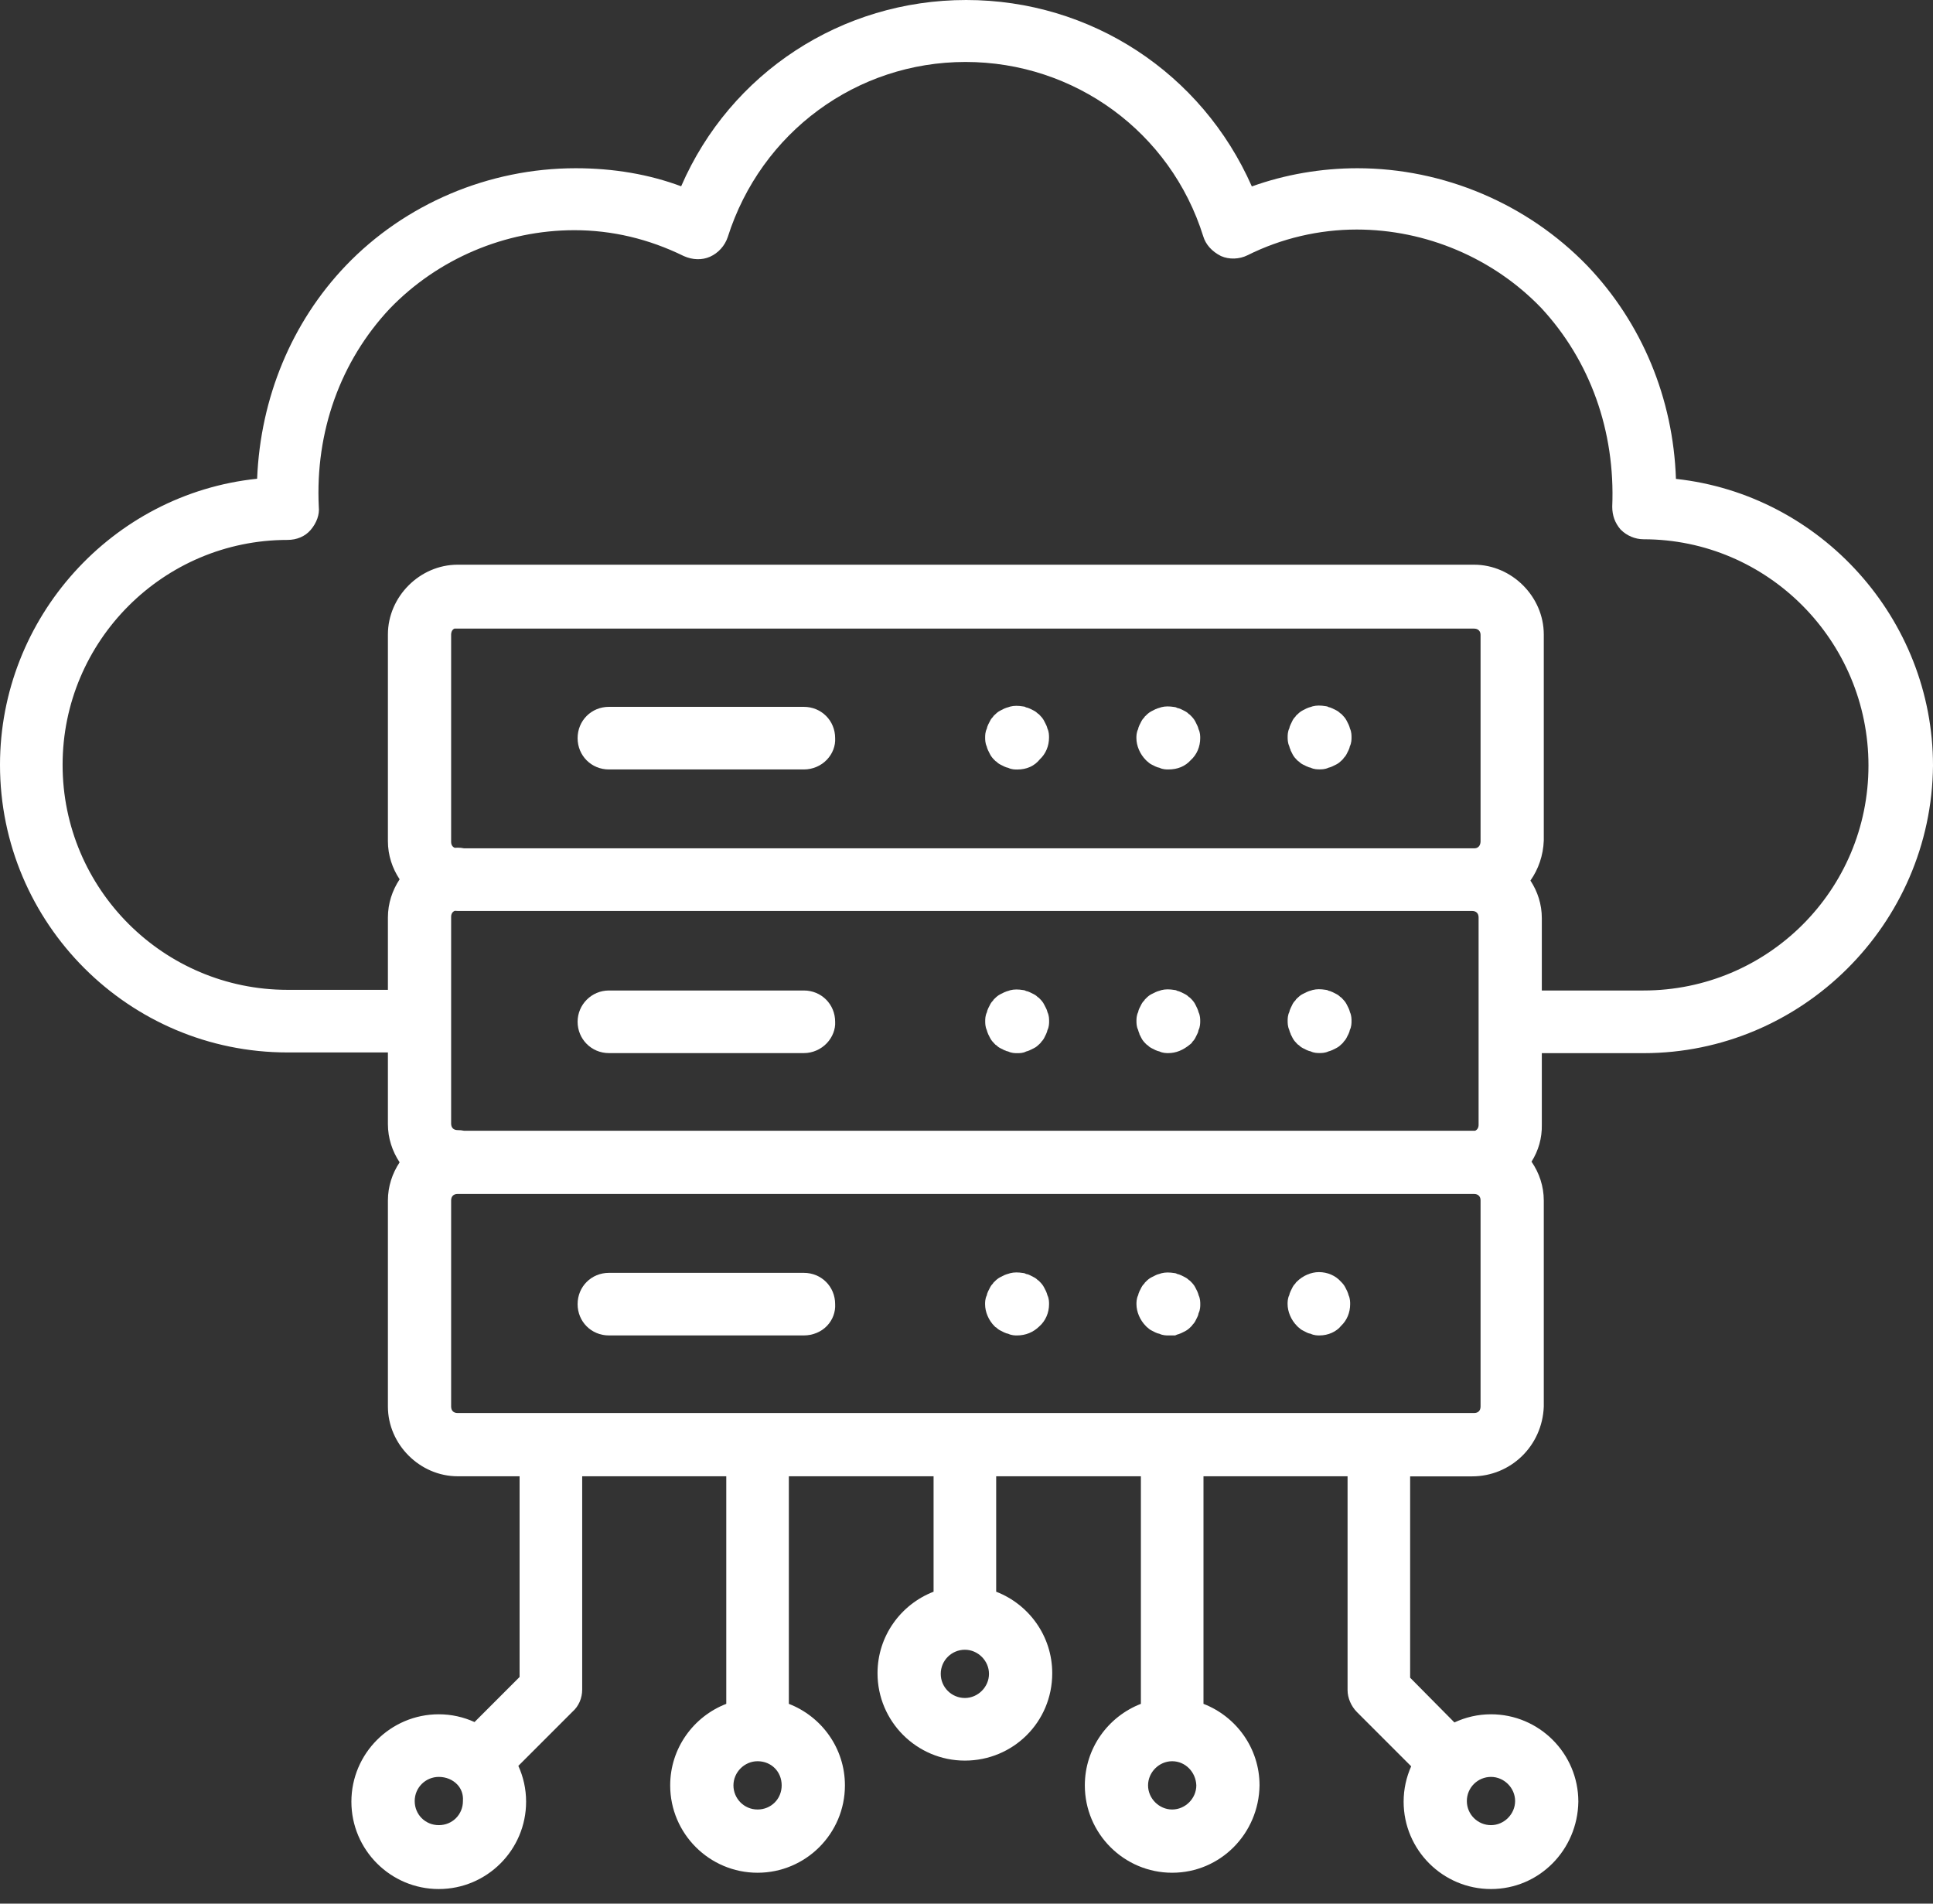 <svg xmlns="http://www.w3.org/2000/svg" width="65" height="64" viewBox="0 0 65 64" fill="none">
  <rect x="0" y="0" width="65" height="64" fill="#333333" stroke="none"/>
  <g clipPath="url(#clip0_8305_173)">
    <path d="M56.356 16.098C56.264 13.392 55.212 10.858 53.377 8.936C51.36 6.851 48.543 5.656 45.642 5.656C44.432 5.656 43.211 5.866 42.095 6.268C40.412 2.449 36.676 0 32.489 0C28.302 0 24.56 2.447 22.905 6.263C21.824 5.86 20.631 5.656 19.358 5.656C16.437 5.656 13.618 6.851 11.623 8.936C9.81 10.836 8.758 13.368 8.646 16.095C3.773 16.602 0 20.769 0 25.715C0 31.047 4.336 35.383 9.668 35.383H13.044V37.794C13.044 38.263 13.191 38.706 13.438 39.077C13.191 39.447 13.044 39.89 13.044 40.359V47.287C13.044 48.558 14.118 49.632 15.389 49.632H17.472V56.38L15.957 57.895C15.589 57.728 15.184 57.634 14.754 57.634C13.134 57.634 11.816 58.952 11.816 60.572C11.816 62.192 13.134 63.509 14.754 63.509C16.374 63.509 17.691 62.192 17.691 60.572C17.691 60.142 17.597 59.736 17.43 59.368L19.252 57.546C19.458 57.364 19.577 57.095 19.577 56.801V49.632H24.422V57.283C23.321 57.709 22.536 58.774 22.536 60.024C22.536 61.644 23.854 62.961 25.474 62.961C27.094 62.961 28.412 61.644 28.412 60.024C28.412 58.774 27.627 57.709 26.526 57.283V49.632H31.393V53.513C30.292 53.938 29.508 55.003 29.508 56.253C29.508 57.873 30.825 59.191 32.445 59.191C34.065 59.191 35.383 57.899 35.383 56.253C35.383 55.003 34.598 53.938 33.498 53.513V49.632H38.364V57.283C37.264 57.709 36.479 58.774 36.479 60.024C36.479 61.644 37.797 62.961 39.416 62.961C41.037 62.961 42.33 61.646 42.354 60.024C42.354 58.774 41.569 57.709 40.469 57.283V49.632H45.314V56.823C45.314 57.082 45.434 57.364 45.629 57.559L47.453 59.383C47.291 59.747 47.199 60.149 47.199 60.572C47.199 62.192 48.517 63.509 50.137 63.509C51.757 63.509 53.05 62.194 53.074 60.572C53.074 58.952 51.757 57.634 50.137 57.634C49.698 57.634 49.282 57.733 48.907 57.908L47.418 56.404V49.635H49.501C50.801 49.635 51.862 48.611 51.912 47.289V40.361C51.912 39.881 51.759 39.432 51.5 39.055C51.733 38.687 51.855 38.259 51.846 37.818V35.407H55.266C60.587 35.407 64.954 31.071 65 25.739C65 20.807 61.227 16.63 56.356 16.1V16.098ZM49.567 40.14C49.617 40.14 49.786 40.155 49.786 40.359V47.287C49.786 47.425 49.705 47.506 49.567 47.506H15.389C15.251 47.506 15.17 47.425 15.17 47.287V40.359C15.17 40.221 15.251 40.14 15.389 40.14H49.567ZM15.17 28.302V21.331C15.17 21.291 15.179 21.181 15.28 21.133H49.567C49.617 21.133 49.786 21.149 49.786 21.352V28.28C49.786 28.352 49.764 28.521 49.567 28.521H15.607C15.536 28.506 15.464 28.499 15.389 28.499C15.357 28.499 15.326 28.503 15.293 28.503C15.214 28.473 15.17 28.403 15.17 28.302ZM15.17 30.823C15.17 30.722 15.216 30.65 15.295 30.621C15.328 30.621 15.359 30.626 15.389 30.626H49.501C49.639 30.626 49.72 30.707 49.72 30.845V37.816C49.72 37.915 49.676 37.983 49.602 38.016C49.591 38.016 49.58 38.016 49.567 38.016H15.607C15.536 38 15.464 37.994 15.389 37.994C15.251 37.994 15.17 37.913 15.17 37.775V30.825V30.823ZM51.463 29.604C51.73 29.225 51.893 28.764 51.912 28.258V21.331C51.912 20.059 50.838 18.985 49.567 18.985H15.389C14.118 18.985 13.044 20.059 13.044 21.331V28.28C13.044 28.749 13.191 29.192 13.438 29.562C13.191 29.933 13.044 30.376 13.044 30.845V33.278H9.668C5.498 33.278 2.105 29.885 2.105 25.715C2.105 21.545 5.498 18.152 9.668 18.152C9.983 18.152 10.26 18.033 10.444 17.819C10.652 17.577 10.749 17.292 10.72 17.04C10.597 14.515 11.446 12.147 13.105 10.378C14.721 8.701 16.983 7.739 19.314 7.739C20.579 7.739 21.813 8.03 22.994 8.609C23.295 8.743 23.608 8.749 23.876 8.631C24.152 8.508 24.375 8.263 24.472 7.969C25.59 4.448 28.802 2.083 32.467 2.083C36.133 2.083 39.364 4.439 40.46 7.942C40.543 8.221 40.752 8.455 41.059 8.609C41.333 8.73 41.675 8.719 41.953 8.58C43.084 8.015 44.351 7.717 45.621 7.717C47.953 7.717 50.215 8.679 51.825 10.352C53.471 12.125 54.319 14.493 54.214 17.034C54.214 17.33 54.304 17.577 54.49 17.797L54.508 17.814C54.705 18.012 54.99 18.13 55.266 18.13C59.436 18.13 62.83 21.543 62.83 25.737C62.83 29.931 59.436 33.3 55.266 33.3H51.846V30.867C51.846 30.404 51.704 29.97 51.463 29.604ZM15.379 59.997C15.514 60.142 15.58 60.331 15.567 60.528V60.55C15.567 61.006 15.21 61.361 14.756 61.361C14.302 61.361 13.945 61.006 13.945 60.55C13.945 60.094 14.315 59.739 14.756 59.739C14.999 59.739 15.225 59.833 15.379 59.997ZM26.285 60.024C26.285 60.48 25.93 60.835 25.474 60.835C25.018 60.835 24.663 60.464 24.663 60.024C24.663 59.583 25.033 59.212 25.474 59.212C25.936 59.212 26.285 59.561 26.285 60.024ZM32.445 55.464C32.886 55.464 33.256 55.834 33.256 56.275C33.256 56.715 32.886 57.086 32.445 57.086C32.005 57.086 31.634 56.731 31.634 56.275C31.634 55.819 32.005 55.464 32.445 55.464ZM40.228 60.024C40.228 60.464 39.857 60.835 39.416 60.835C38.976 60.835 38.605 60.464 38.605 60.024C38.605 59.583 38.976 59.212 39.416 59.212C39.857 59.212 40.212 59.574 40.228 60.024ZM50.137 59.739C50.577 59.739 50.948 60.109 50.948 60.55C50.948 60.99 50.577 61.361 50.137 61.361C49.696 61.361 49.325 61.006 49.325 60.55C49.325 60.094 49.696 59.739 50.137 59.739Z" fill="white"/>
    <path d="M33.226 25.226L33.291 25.358C33.333 25.441 33.394 25.507 33.443 25.555L33.48 25.592L33.502 25.603C33.528 25.63 33.572 25.671 33.638 25.704L33.769 25.77C33.824 25.796 33.87 25.809 33.901 25.814C34.015 25.871 34.135 25.871 34.201 25.871C34.526 25.871 34.784 25.755 34.968 25.526C35.163 25.345 35.275 25.081 35.275 24.797C35.275 24.731 35.275 24.608 35.223 24.498C35.214 24.468 35.203 24.419 35.175 24.365L35.109 24.235C35.069 24.154 35.01 24.091 34.96 24.04L34.922 24.003L34.901 23.992C34.874 23.966 34.83 23.924 34.765 23.891L34.633 23.825C34.578 23.799 34.532 23.786 34.502 23.782L34.458 23.759L34.409 23.751C34.234 23.722 34.102 23.722 33.969 23.755L33.903 23.777C33.872 23.786 33.824 23.797 33.769 23.823L33.638 23.889C33.557 23.928 33.495 23.988 33.443 24.038L33.405 24.075L33.394 24.097C33.368 24.123 33.326 24.167 33.294 24.233L33.228 24.362C33.202 24.417 33.188 24.465 33.184 24.496C33.127 24.61 33.127 24.731 33.127 24.797C33.127 24.862 33.127 24.983 33.18 25.095C33.188 25.125 33.199 25.174 33.226 25.228V25.226Z" fill="white"/>
    <path d="M38.564 25.59L38.586 25.601C38.612 25.627 38.656 25.669 38.721 25.702L38.853 25.768C38.908 25.794 38.954 25.807 38.985 25.811C39.099 25.869 39.219 25.869 39.285 25.869C39.601 25.869 39.855 25.763 40.043 25.553C40.245 25.371 40.359 25.103 40.359 24.816C40.359 24.75 40.359 24.628 40.304 24.518C40.295 24.487 40.285 24.439 40.258 24.387L40.193 24.255C40.146 24.165 40.078 24.095 40.043 24.062L40.006 24.023L39.984 24.012C39.958 23.985 39.914 23.944 39.85 23.911L39.719 23.845C39.664 23.819 39.616 23.806 39.585 23.801L39.541 23.779L39.493 23.77C39.316 23.742 39.184 23.742 39.053 23.775L38.987 23.797C38.956 23.806 38.908 23.817 38.855 23.843L38.724 23.909C38.634 23.955 38.564 24.023 38.531 24.058L38.491 24.095L38.48 24.117C38.454 24.143 38.412 24.187 38.38 24.251L38.314 24.382C38.287 24.437 38.274 24.485 38.27 24.514C38.213 24.628 38.213 24.75 38.213 24.814C38.213 25.073 38.334 25.355 38.529 25.551L38.566 25.588L38.564 25.59Z" fill="white"/>
    <path d="M43.398 25.226L43.463 25.355C43.503 25.437 43.562 25.5 43.612 25.551L43.65 25.588L43.672 25.599C43.698 25.625 43.742 25.667 43.807 25.7L43.939 25.765C43.994 25.792 44.04 25.805 44.071 25.809C44.184 25.866 44.305 25.866 44.371 25.866C44.437 25.866 44.557 25.866 44.671 25.811C44.702 25.803 44.75 25.792 44.803 25.765L44.936 25.7C45.02 25.658 45.083 25.597 45.132 25.548L45.169 25.511L45.18 25.489C45.206 25.463 45.248 25.419 45.281 25.353L45.346 25.224C45.373 25.169 45.386 25.121 45.39 25.092C45.447 24.978 45.447 24.858 45.447 24.792C45.447 24.726 45.447 24.606 45.395 24.494C45.386 24.463 45.375 24.415 45.349 24.36L45.283 24.229C45.241 24.145 45.18 24.08 45.132 24.031L45.094 23.994L45.072 23.983C45.046 23.957 45.002 23.915 44.936 23.882L44.805 23.817C44.75 23.79 44.704 23.777 44.676 23.773L44.632 23.751L44.581 23.742C44.406 23.713 44.272 23.713 44.141 23.746L44.075 23.768C44.044 23.777 43.996 23.788 43.941 23.814L43.81 23.88C43.72 23.924 43.652 23.994 43.617 24.027L43.577 24.064L43.566 24.086C43.54 24.113 43.498 24.156 43.465 24.22L43.4 24.354C43.373 24.408 43.36 24.454 43.356 24.483C43.299 24.597 43.299 24.72 43.299 24.783C43.299 24.847 43.299 24.972 43.351 25.081C43.36 25.112 43.371 25.16 43.4 25.215L43.398 25.226Z" fill="white"/>
    <path d="M20.476 25.869H27.03C27.326 25.869 27.611 25.748 27.809 25.537C27.999 25.336 28.098 25.073 28.083 24.816C28.083 24.227 27.62 23.764 27.03 23.764H20.476C19.886 23.764 19.423 24.227 19.423 24.816C19.423 25.406 19.886 25.869 20.476 25.869Z" fill="white"/>
    <path d="M33.478 44.619L33.5 44.63C33.526 44.656 33.57 44.698 33.636 44.73L33.767 44.796C33.822 44.823 33.87 44.836 33.901 44.84C34.015 44.897 34.136 44.897 34.201 44.897C34.486 44.897 34.747 44.792 34.951 44.59C35.157 44.408 35.276 44.136 35.276 43.845C35.276 43.779 35.276 43.656 35.221 43.547C35.212 43.516 35.201 43.468 35.175 43.413L35.109 43.284C35.069 43.203 35.01 43.139 34.96 43.089L34.923 43.051L34.901 43.04C34.874 43.014 34.831 42.972 34.765 42.94L34.636 42.874C34.581 42.845 34.532 42.834 34.502 42.83L34.458 42.808L34.41 42.799C34.234 42.771 34.103 42.771 33.969 42.804L33.903 42.825C33.873 42.834 33.824 42.845 33.77 42.871L33.638 42.937C33.555 42.979 33.489 43.04 33.441 43.089L33.403 43.126L33.392 43.148C33.366 43.174 33.325 43.218 33.292 43.284L33.226 43.415C33.2 43.47 33.186 43.518 33.182 43.549C33.125 43.663 33.125 43.783 33.125 43.849C33.125 44.11 33.246 44.391 33.441 44.586L33.478 44.623V44.619Z" fill="white"/>
    <path d="M38.564 44.619L38.586 44.63C38.612 44.656 38.656 44.698 38.722 44.73L38.851 44.796C38.906 44.823 38.954 44.836 38.985 44.84C39.099 44.897 39.219 44.897 39.285 44.897H39.515L39.586 44.867C39.616 44.858 39.664 44.847 39.719 44.82L39.851 44.755C39.941 44.709 40.011 44.641 40.044 44.606L40.083 44.568L40.094 44.546C40.12 44.52 40.162 44.476 40.195 44.413L40.261 44.281C40.289 44.226 40.3 44.178 40.304 44.15C40.361 44.036 40.361 43.913 40.361 43.849C40.361 43.786 40.361 43.661 40.307 43.551C40.298 43.52 40.287 43.472 40.261 43.417L40.195 43.286C40.156 43.205 40.096 43.141 40.046 43.091L40.009 43.053L39.987 43.042C39.96 43.016 39.916 42.975 39.851 42.942L39.721 42.876C39.667 42.85 39.618 42.837 39.588 42.832L39.544 42.81L39.496 42.801C39.32 42.773 39.189 42.773 39.055 42.806L38.989 42.828C38.959 42.836 38.91 42.847 38.858 42.874L38.726 42.94C38.645 42.979 38.581 43.038 38.531 43.089L38.494 43.126L38.483 43.148C38.456 43.174 38.415 43.218 38.382 43.282L38.316 43.413C38.29 43.468 38.277 43.516 38.272 43.544C38.215 43.658 38.215 43.781 38.215 43.845C38.215 44.104 38.336 44.386 38.531 44.581L38.568 44.619H38.564Z" fill="white"/>
    <path d="M43.65 44.619L43.672 44.63C43.698 44.656 43.742 44.698 43.808 44.73L43.937 44.796C43.992 44.825 44.04 44.836 44.071 44.84C44.185 44.897 44.305 44.897 44.371 44.897C44.663 44.897 44.943 44.77 45.099 44.571C45.292 44.389 45.401 44.128 45.401 43.845C45.401 43.779 45.401 43.658 45.349 43.547C45.34 43.516 45.329 43.468 45.303 43.413L45.237 43.281C45.198 43.203 45.143 43.141 45.094 43.093C44.913 42.887 44.643 42.768 44.349 42.768C44.09 42.768 43.808 42.889 43.613 43.084L43.575 43.121L43.564 43.143C43.538 43.17 43.496 43.214 43.464 43.277L43.398 43.411C43.371 43.466 43.358 43.512 43.354 43.54C43.297 43.654 43.297 43.777 43.297 43.84C43.297 44.099 43.417 44.382 43.613 44.577L43.65 44.614V44.619Z" fill="white"/>
    <path d="M20.476 44.897H27.03C27.331 44.897 27.616 44.779 27.813 44.571C28.002 44.371 28.098 44.108 28.083 43.845C28.083 43.255 27.62 42.793 27.03 42.793H20.476C19.886 42.793 19.423 43.255 19.423 43.845C19.423 44.435 19.886 44.897 20.476 44.897Z" fill="white"/>
    <path d="M33.226 34.762L33.292 34.894C33.333 34.977 33.395 35.043 33.443 35.091L33.48 35.129L33.502 35.139C33.528 35.166 33.572 35.207 33.638 35.24L33.77 35.306C33.824 35.332 33.87 35.346 33.901 35.35C34.015 35.407 34.136 35.407 34.201 35.407C34.289 35.407 34.401 35.407 34.502 35.352C34.532 35.343 34.581 35.332 34.633 35.306L34.767 35.24C34.848 35.201 34.91 35.142 34.962 35.091L34.999 35.054L35.01 35.032C35.037 35.006 35.078 34.962 35.111 34.898L35.177 34.765C35.203 34.71 35.216 34.664 35.221 34.635C35.278 34.521 35.278 34.398 35.278 34.333C35.278 34.267 35.278 34.144 35.225 34.035C35.216 34.004 35.206 33.956 35.177 33.901L35.111 33.772C35.072 33.69 35.013 33.627 34.962 33.576L34.925 33.539L34.903 33.528C34.877 33.502 34.833 33.46 34.767 33.427L34.636 33.362C34.581 33.335 34.535 33.322 34.504 33.318L34.46 33.296L34.412 33.287C34.236 33.258 34.105 33.258 33.971 33.291L33.906 33.313C33.875 33.322 33.827 33.333 33.774 33.359L33.64 33.425C33.557 33.467 33.493 33.526 33.445 33.574L33.408 33.611L33.397 33.633C33.37 33.66 33.329 33.704 33.296 33.769L33.23 33.899C33.204 33.953 33.191 34.002 33.186 34.032C33.129 34.146 33.129 34.267 33.129 34.333C33.129 34.398 33.129 34.519 33.182 34.631C33.191 34.662 33.202 34.71 33.228 34.765L33.226 34.762Z" fill="white"/>
    <path d="M38.312 34.762L38.378 34.894C38.417 34.975 38.476 35.039 38.527 35.089L38.564 35.126L38.586 35.137C38.612 35.164 38.656 35.205 38.722 35.238L38.853 35.304C38.908 35.33 38.954 35.343 38.985 35.348C39.099 35.405 39.219 35.405 39.285 35.405C39.542 35.405 39.783 35.308 40.022 35.109L40.074 35.065L40.092 35.03C40.118 35.004 40.16 34.96 40.193 34.896L40.258 34.765C40.287 34.71 40.298 34.662 40.302 34.633C40.359 34.519 40.359 34.396 40.359 34.331C40.359 34.265 40.359 34.142 40.304 34.032C40.296 34.002 40.285 33.953 40.258 33.899L40.193 33.767C40.153 33.686 40.094 33.622 40.044 33.572L40.006 33.535L39.984 33.524C39.958 33.498 39.914 33.456 39.849 33.423L39.717 33.357C39.662 33.331 39.616 33.318 39.588 33.313L39.544 33.291L39.496 33.283C39.32 33.254 39.189 33.254 39.055 33.287L38.989 33.309C38.959 33.318 38.91 33.329 38.858 33.355L38.724 33.421C38.643 33.46 38.581 33.519 38.531 33.57L38.494 33.607L38.483 33.629C38.456 33.655 38.415 33.699 38.382 33.763L38.316 33.894C38.288 33.949 38.277 33.997 38.272 34.026C38.215 34.14 38.215 34.263 38.215 34.326C38.215 34.39 38.215 34.515 38.27 34.624C38.279 34.655 38.29 34.703 38.316 34.758L38.312 34.762Z" fill="white"/>
    <path d="M43.398 34.762L43.463 34.892C43.503 34.973 43.562 35.036 43.612 35.087L43.65 35.124L43.672 35.135C43.698 35.161 43.742 35.203 43.807 35.236L43.939 35.302C43.994 35.328 44.04 35.341 44.071 35.346C44.184 35.403 44.305 35.403 44.371 35.403C44.437 35.403 44.557 35.403 44.671 35.348C44.702 35.339 44.75 35.328 44.803 35.302L44.936 35.236C45.02 35.194 45.083 35.133 45.132 35.085L45.169 35.047L45.18 35.026C45.206 34.999 45.248 34.955 45.281 34.889L45.346 34.76C45.373 34.705 45.386 34.657 45.39 34.629C45.447 34.515 45.447 34.394 45.447 34.328C45.447 34.263 45.447 34.142 45.395 34.03C45.386 33.999 45.375 33.951 45.349 33.897L45.283 33.765C45.241 33.682 45.18 33.616 45.132 33.568L45.094 33.53L45.072 33.519C45.046 33.493 45.002 33.451 44.936 33.419L44.805 33.353C44.75 33.327 44.704 33.313 44.676 33.309L44.632 33.287L44.581 33.278C44.406 33.25 44.272 33.25 44.141 33.283L44.075 33.304C44.044 33.313 43.996 33.324 43.943 33.351L43.81 33.416C43.728 33.456 43.667 33.515 43.614 33.565L43.577 33.603L43.566 33.625C43.54 33.651 43.498 33.695 43.465 33.758L43.4 33.892C43.373 33.947 43.36 33.993 43.356 34.021C43.299 34.135 43.299 34.258 43.299 34.322C43.299 34.385 43.299 34.51 43.351 34.62C43.36 34.651 43.371 34.699 43.4 34.754L43.398 34.762Z" fill="white"/>
    <path d="M20.476 35.405H27.03C27.322 35.405 27.605 35.282 27.806 35.069C27.997 34.865 28.098 34.598 28.083 34.352C28.083 33.763 27.62 33.3 27.03 33.3H20.476C19.895 33.3 19.423 33.772 19.423 34.352C19.423 34.933 19.886 35.405 20.476 35.405Z" fill="white"/>
  </g>
  <defs>
    <clipPath id="clip0_8305_173">
      <rect width="65" height="63.509" fill="white"/>
    </clipPath>
  </defs>
</svg>